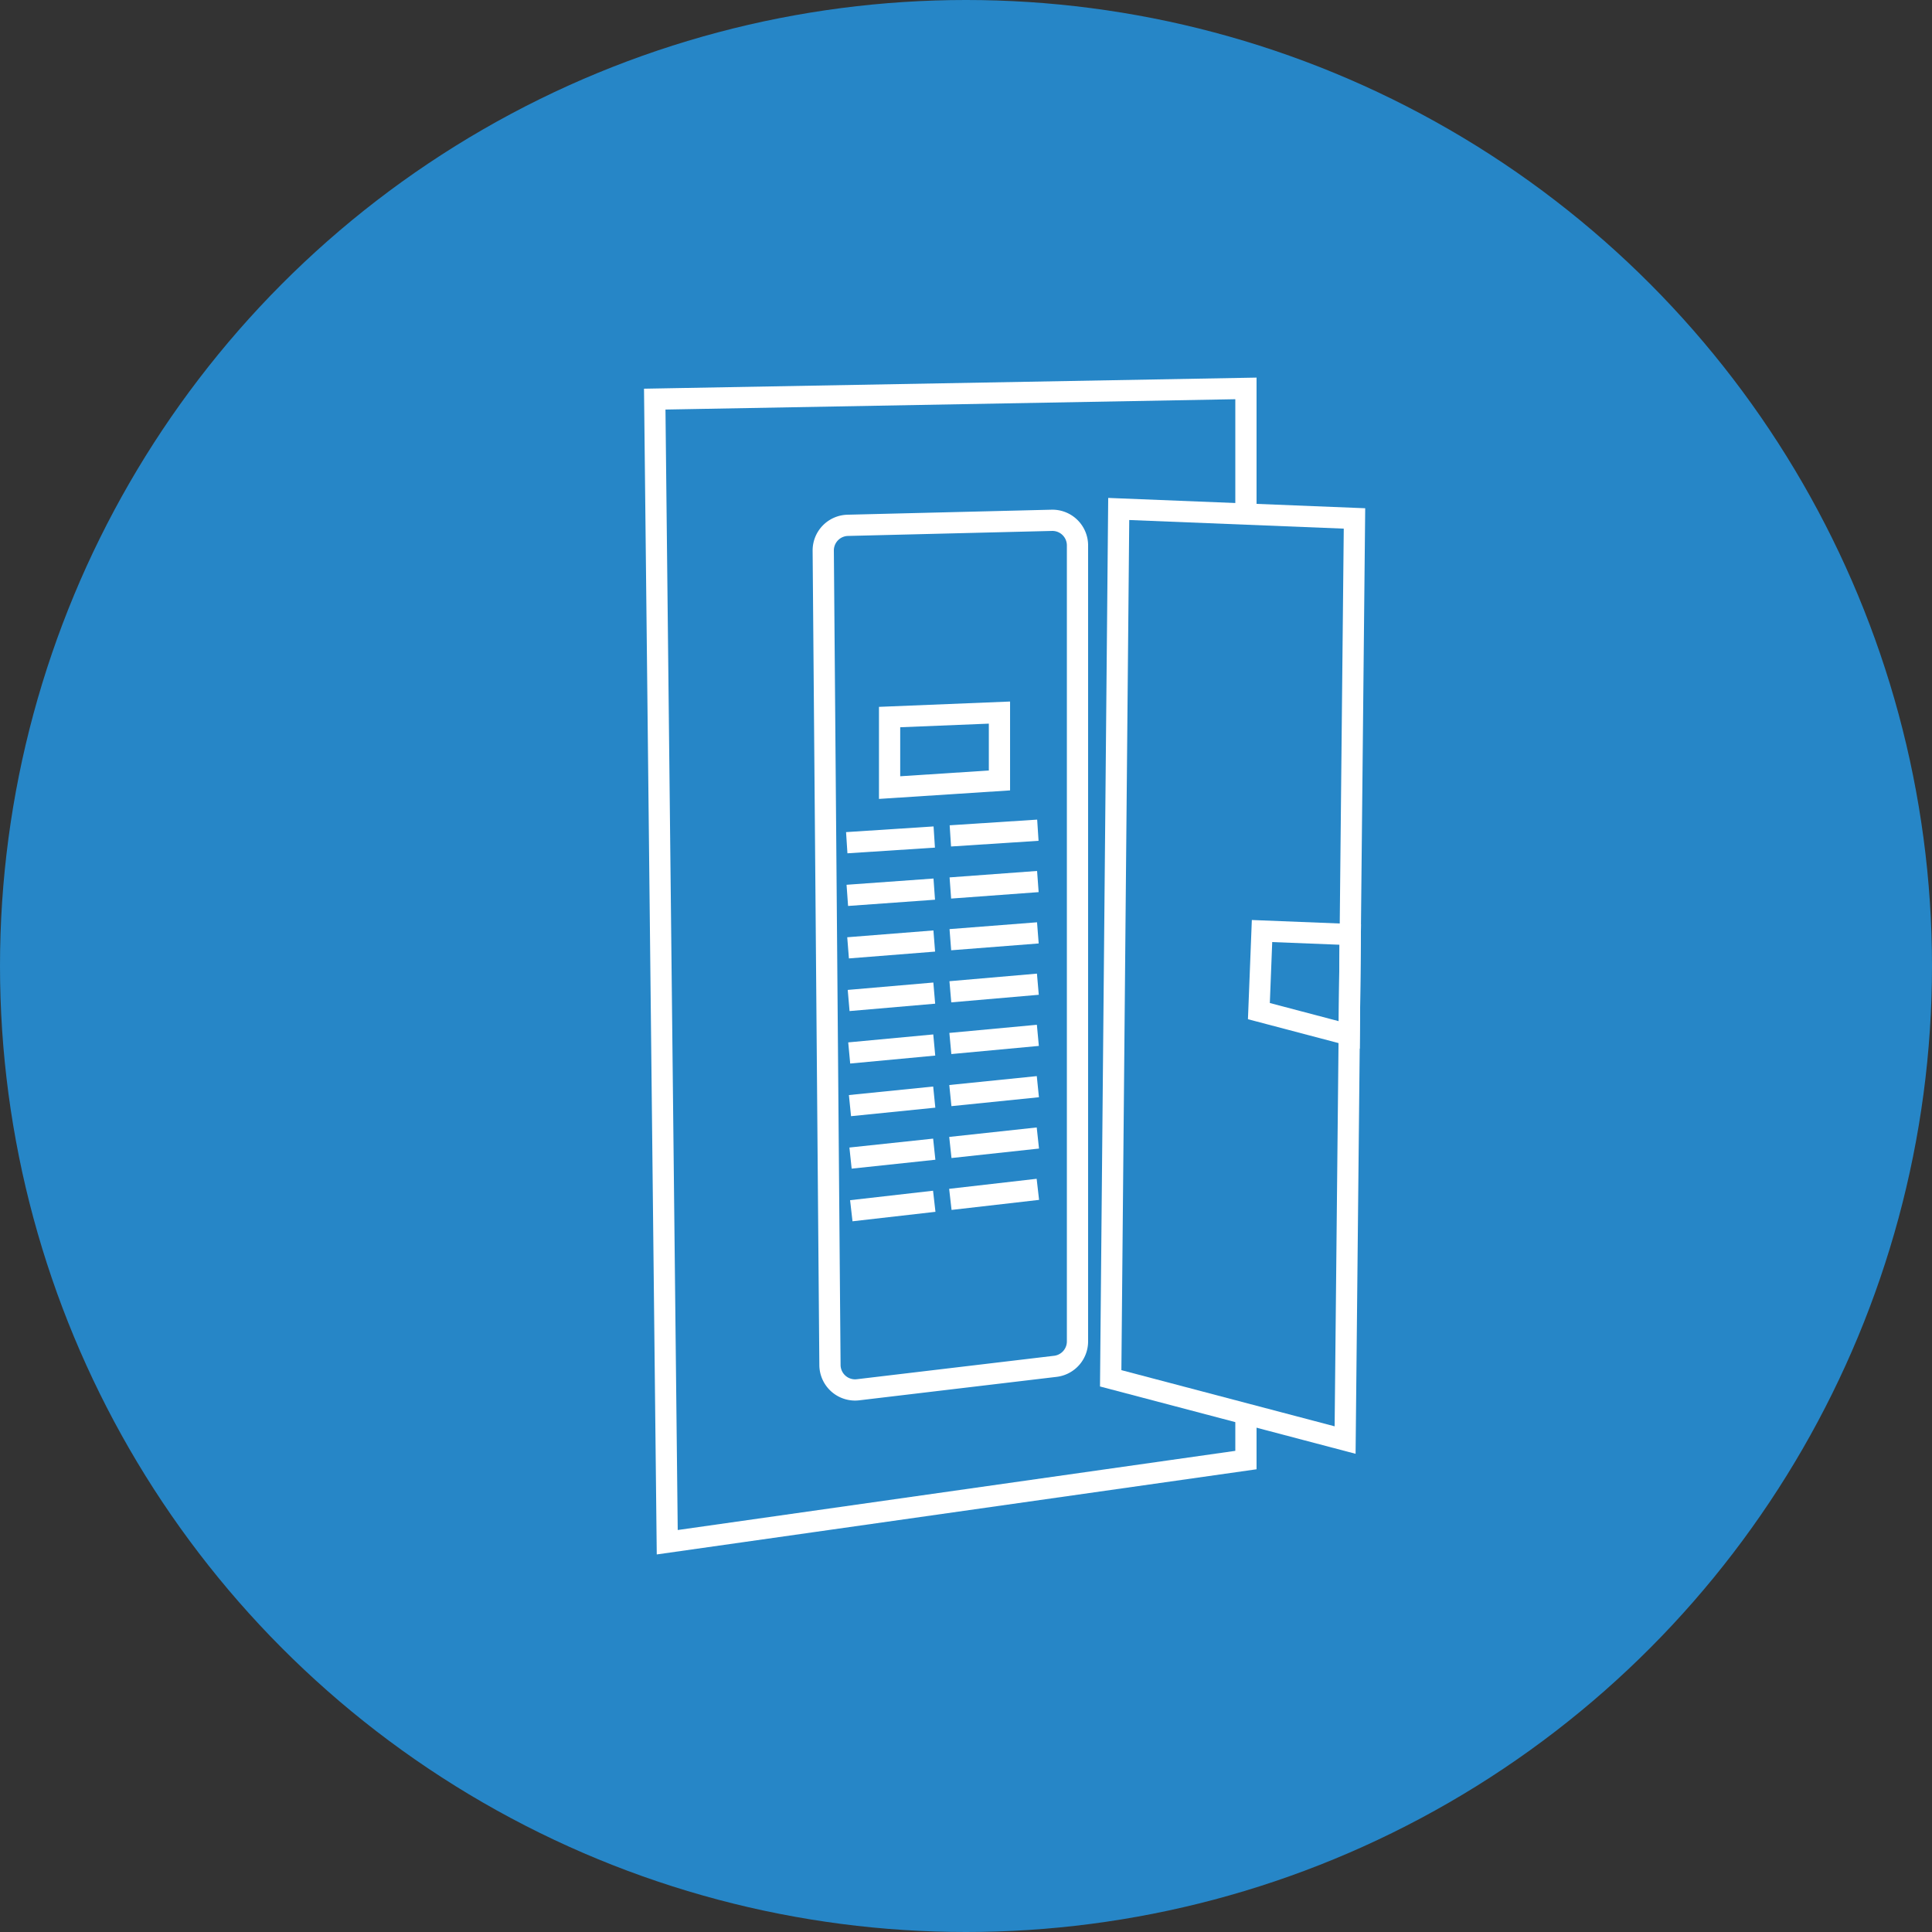 <svg xmlns="http://www.w3.org/2000/svg" xmlns:xlink="http://www.w3.org/1999/xlink" width="102" height="102" viewBox="0 0 102 102"><rect x="0" y="0" width="102" height="102" fill="#333333" stroke="none"/><defs><clipPath id="clip-path"><rect id="Rectangle_504" data-name="Rectangle 504" width="38.077" height="62.131" transform="translate(0 0)" fill="none"></rect></clipPath></defs><g id="Group_463" data-name="Group 463" transform="translate(-23 -29)"><circle id="Ellipse_30" data-name="Ellipse 30" cx="51" cy="51" r="51" transform="translate(23 29)" fill="#2686c7"></circle><g id="Group_439" data-name="Group 439" transform="translate(57 48.935)"><g id="Group_438" data-name="Group 438" clip-path="url(#clip-path)"><path id="Path_1113" data-name="Path 1113" d="M31.779,7.2V.571L.567,1.137l.66,60.35,30.552-4.338V54.708" fill="none" stroke="#fff" stroke-miterlimit="10" stroke-width="1.121"></path><path id="Path_1114" data-name="Path 1114" d="M25.063,6.936l12.447.5-.495,48.657-12.376-3.26Z" fill="none" stroke="#fff" stroke-miterlimit="10" stroke-width="1.121"></path><path id="Path_1115" data-name="Path 1115" d="M32.629,29.219l4.658.185-.054,5.3-4.77-1.257Z" fill="none" stroke="#fff" stroke-miterlimit="10" stroke-width="1.121"></path><path id="Path_1116" data-name="Path 1116" d="M22.886,8.86V50.88A1.325,1.325,0,0,1,21.718,52.2L11.3,53.438a1.325,1.325,0,0,1-1.482-1.305l-.355-43A1.326,1.326,0,0,1,10.752,7.8l10.776-.265A1.325,1.325,0,0,1,22.886,8.86Z" fill="none" stroke="#fff" stroke-miterlimit="10" stroke-width="1.121"></path><path id="Path_1117" data-name="Path 1117" d="M18.766,17.686v3.583l-5.8.377V17.922Z" fill="none" stroke="#fff" stroke-miterlimit="10" stroke-width="1.121"></path><line id="Line_20" data-name="Line 20" x1="4.62" y2="0.3" transform="translate(16.174 23.896)" fill="none" stroke="#fff" stroke-miterlimit="10" stroke-width="1.121"></line><line id="Line_21" data-name="Line 21" x1="4.62" y2="0.3" transform="translate(10.704 24.256)" fill="none" stroke="#fff" stroke-miterlimit="10" stroke-width="1.121"></line><line id="Line_22" data-name="Line 22" x1="4.62" y2="0.34" transform="translate(16.174 26.606)" fill="none" stroke="#fff" stroke-miterlimit="10" stroke-width="1.121"></line><line id="Line_23" data-name="Line 23" x1="4.59" y2="0.33" transform="translate(10.734 27.006)" fill="none" stroke="#fff" stroke-miterlimit="10" stroke-width="1.121"></line><line id="Line_24" data-name="Line 24" x1="4.62" y2="0.36" transform="translate(16.174 29.316)" fill="none" stroke="#fff" stroke-miterlimit="10" stroke-width="1.121"></line><line id="Line_25" data-name="Line 25" x1="4.55" y2="0.36" transform="translate(10.774 29.746)" fill="none" stroke="#fff" stroke-miterlimit="10" stroke-width="1.121"></line><line id="Line_26" data-name="Line 26" x1="4.62" y2="0.4" transform="translate(16.174 32.026)" fill="none" stroke="#fff" stroke-miterlimit="10" stroke-width="1.121"></line><line id="Line_27" data-name="Line 27" x1="4.52" y2="0.39" transform="translate(10.804 32.496)" fill="none" stroke="#fff" stroke-miterlimit="10" stroke-width="1.121"></line><line id="Line_28" data-name="Line 28" x1="4.62" y2="0.43" transform="translate(16.174 34.726)" fill="none" stroke="#fff" stroke-miterlimit="10" stroke-width="1.121"></line><line id="Line_29" data-name="Line 29" x1="4.49" y2="0.42" transform="translate(10.834 35.236)" fill="none" stroke="#fff" stroke-miterlimit="10" stroke-width="1.121"></line><line id="Line_30" data-name="Line 30" x1="4.62" y2="0.47" transform="translate(16.174 37.436)" fill="none" stroke="#fff" stroke-miterlimit="10" stroke-width="1.121"></line><line id="Line_31" data-name="Line 31" x1="4.45" y2="0.45" transform="translate(10.874 37.986)" fill="none" stroke="#fff" stroke-miterlimit="10" stroke-width="1.121"></line><line id="Line_32" data-name="Line 32" x1="4.62" y2="0.5" transform="translate(16.174 40.146)" fill="none" stroke="#fff" stroke-miterlimit="10" stroke-width="1.121"></line><line id="Line_33" data-name="Line 33" x1="4.42" y2="0.47" transform="translate(10.904 40.736)" fill="none" stroke="#fff" stroke-miterlimit="10" stroke-width="1.121"></line><line id="Line_34" data-name="Line 34" x1="4.62" y2="0.53" transform="translate(16.174 42.856)" fill="none" stroke="#fff" stroke-miterlimit="10" stroke-width="1.121"></line><line id="Line_35" data-name="Line 35" x1="4.38" y2="0.5" transform="translate(10.944 43.486)" fill="none" stroke="#fff" stroke-miterlimit="10" stroke-width="1.121"></line></g></g></g></svg>